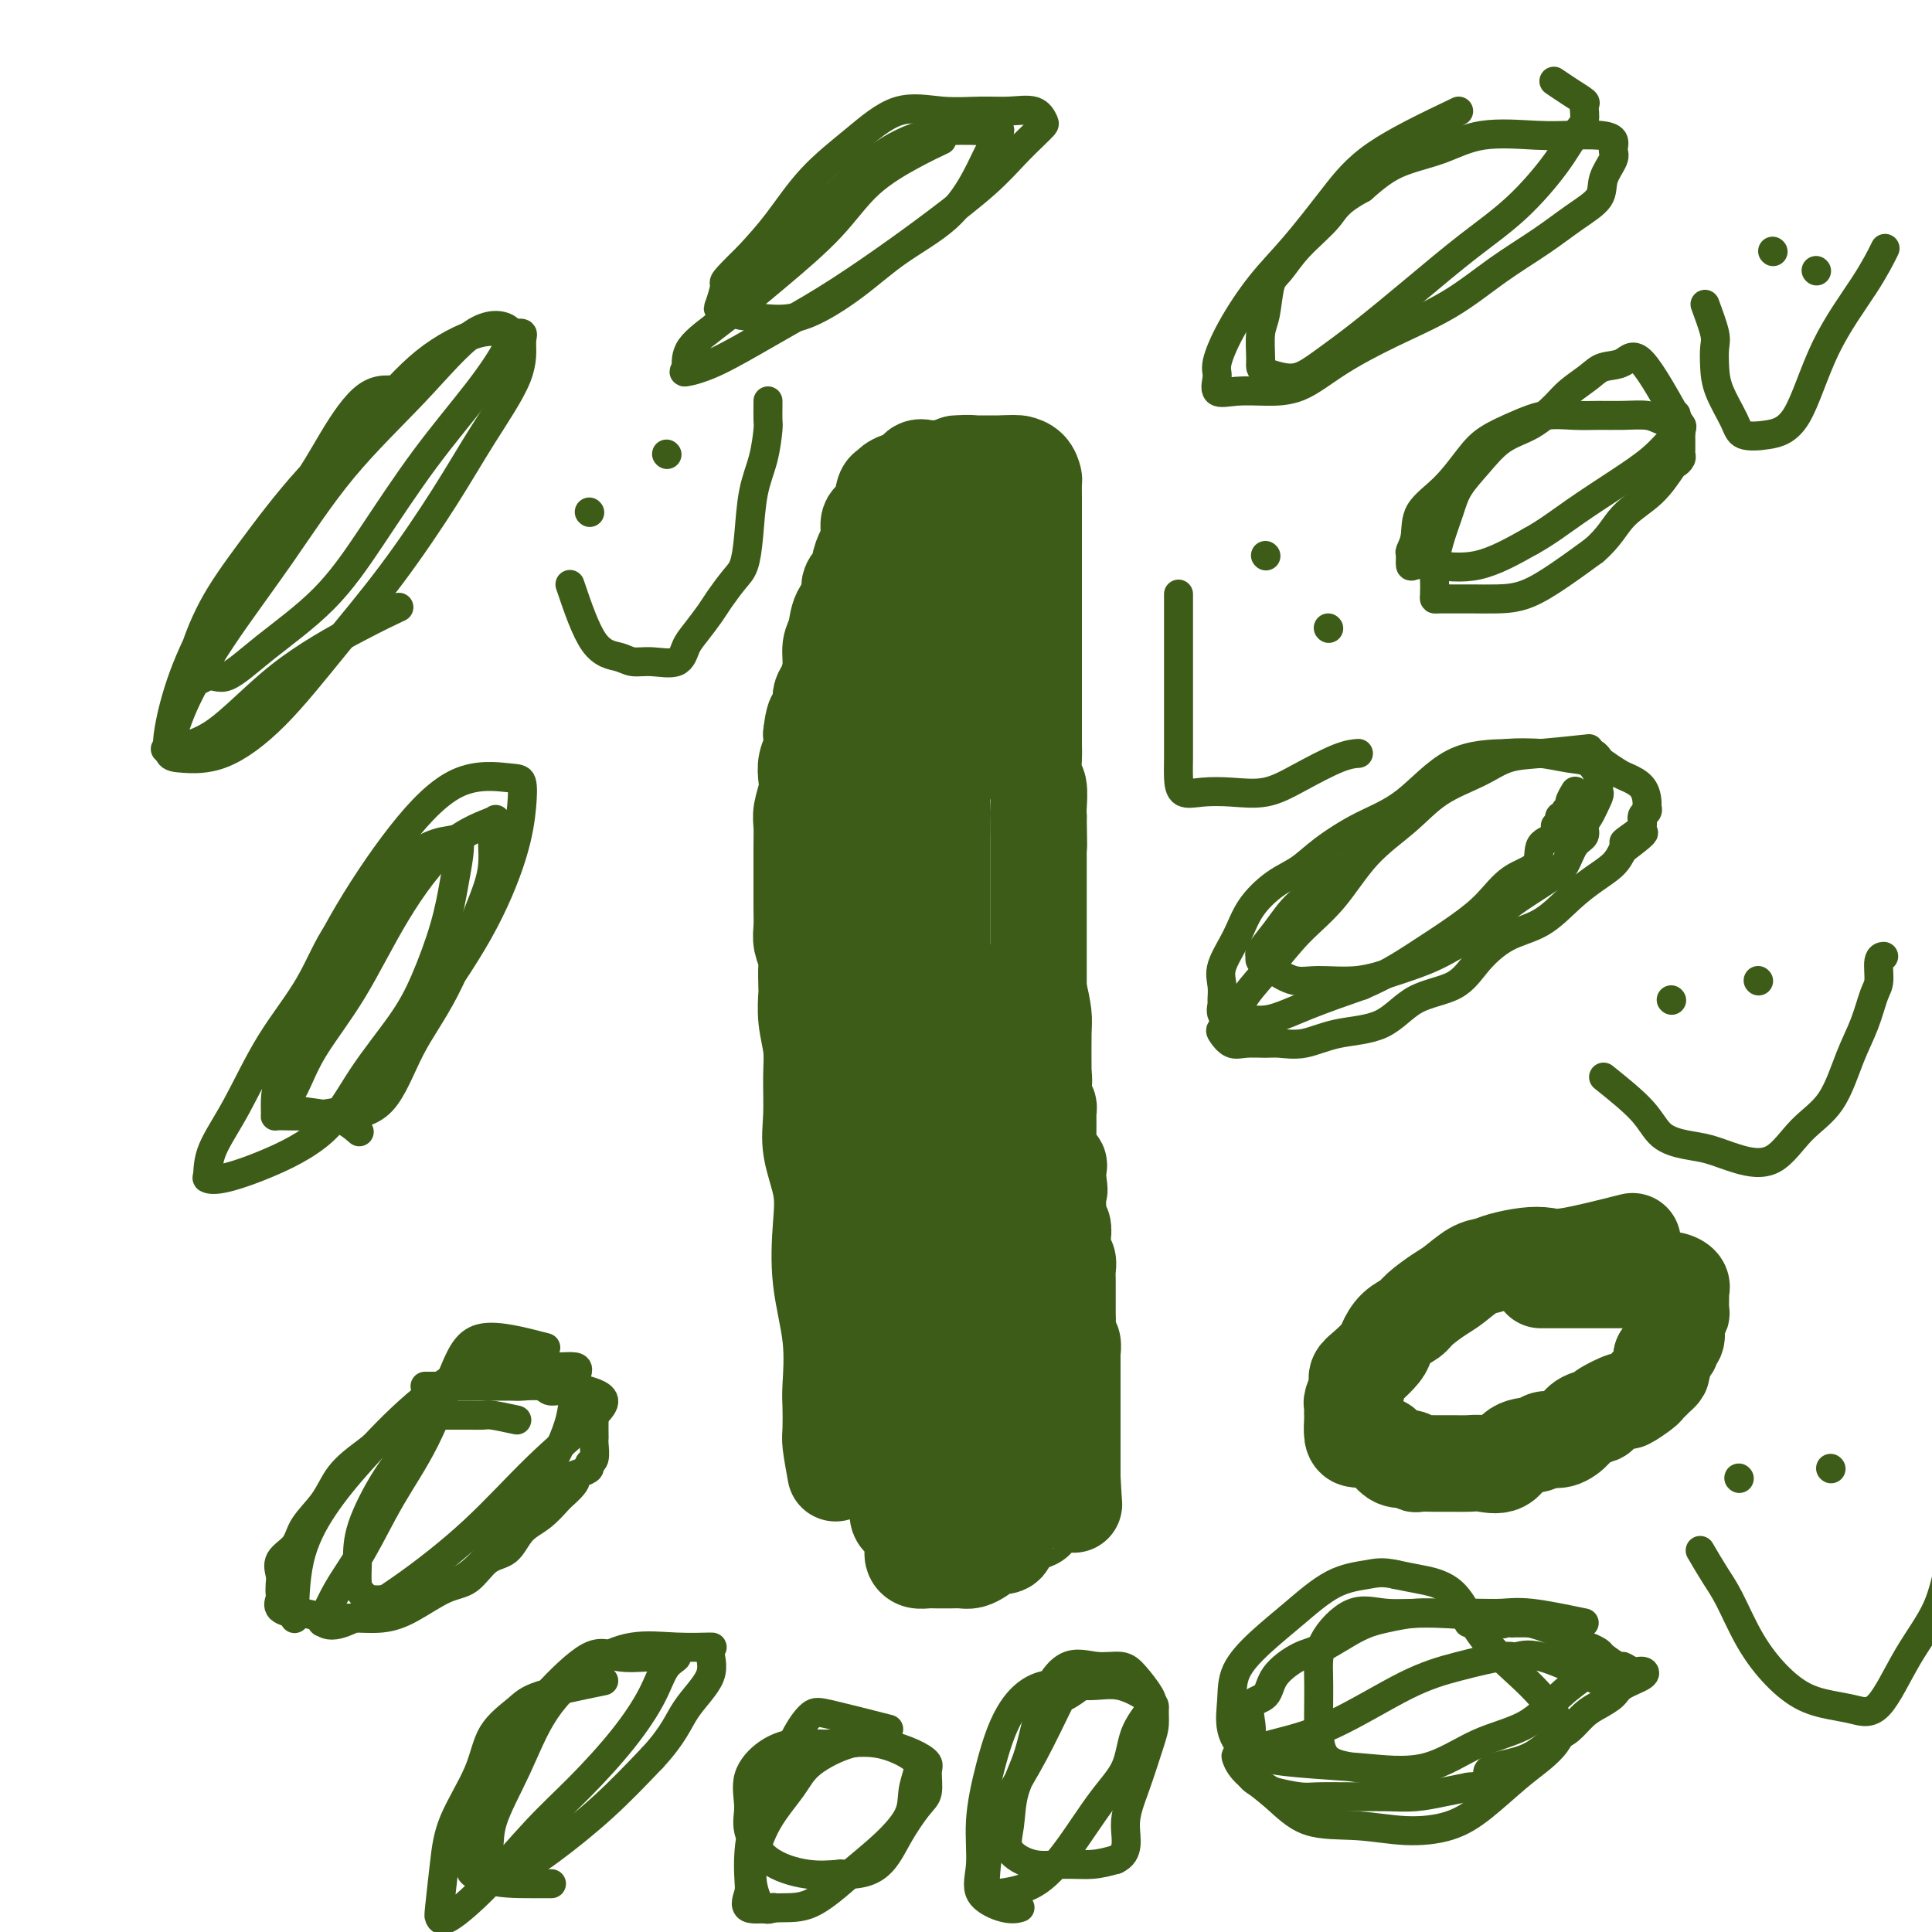 <svg viewBox='0 0 400 400' version='1.1' xmlns='http://www.w3.org/2000/svg' xmlns:xlink='http://www.w3.org/1999/xlink'><g fill='none' stroke='#3D5C18' stroke-width='20' stroke-linecap='round' stroke-linejoin='round'><path d='M173,305c-0.422,-2.332 -0.843,-4.663 -1,-6c-0.157,-1.337 -0.049,-1.679 0,-3c0.049,-1.321 0.041,-3.621 0,-5c-0.041,-1.379 -0.114,-1.835 0,-4c0.114,-2.165 0.415,-6.037 0,-10c-0.415,-3.963 -1.547,-8.016 -2,-12c-0.453,-3.984 -0.227,-7.898 0,-11c0.227,-3.102 0.454,-5.391 0,-8c-0.454,-2.609 -1.590,-5.536 -2,-8c-0.410,-2.464 -0.096,-4.464 0,-7c0.096,-2.536 -0.027,-5.608 0,-8c0.027,-2.392 0.203,-4.105 0,-6c-0.203,-1.895 -0.785,-3.973 -1,-6c-0.215,-2.027 -0.061,-4.002 0,-5c0.061,-0.998 0.030,-1.017 0,-2c-0.030,-0.983 -0.061,-2.928 0,-4c0.061,-1.072 0.212,-1.272 0,-2c-0.212,-0.728 -0.789,-1.986 -1,-3c-0.211,-1.014 -0.057,-1.786 0,-3c0.057,-1.214 0.015,-2.870 0,-4c-0.015,-1.130 -0.005,-1.732 0,-3c0.005,-1.268 0.005,-3.200 0,-5c-0.005,-1.800 -0.015,-3.468 0,-5c0.015,-1.532 0.056,-2.927 0,-4c-0.056,-1.073 -0.207,-1.823 0,-3c0.207,-1.177 0.774,-2.779 1,-4c0.226,-1.221 0.112,-2.059 0,-3c-0.112,-0.941 -0.223,-1.984 0,-3c0.223,-1.016 0.778,-2.005 1,-3c0.222,-0.995 0.111,-1.998 0,-3'/><path d='M168,152c0.763,-6.799 1.671,-2.295 2,-1c0.329,1.295 0.078,-0.617 0,-2c-0.078,-1.383 0.017,-2.236 0,-3c-0.017,-0.764 -0.145,-1.438 0,-2c0.145,-0.562 0.562,-1.011 1,-2c0.438,-0.989 0.896,-2.519 1,-4c0.104,-1.481 -0.146,-2.914 0,-4c0.146,-1.086 0.688,-1.824 1,-3c0.312,-1.176 0.395,-2.789 1,-4c0.605,-1.211 1.734,-2.018 2,-3c0.266,-0.982 -0.331,-2.138 0,-3c0.331,-0.862 1.589,-1.428 2,-2c0.411,-0.572 -0.027,-1.148 0,-2c0.027,-0.852 0.518,-1.980 1,-3c0.482,-1.020 0.956,-1.933 1,-3c0.044,-1.067 -0.341,-2.289 0,-3c0.341,-0.711 1.408,-0.913 2,-2c0.592,-1.087 0.708,-3.060 1,-4c0.292,-0.940 0.760,-0.848 1,-1c0.240,-0.152 0.253,-0.548 1,-1c0.747,-0.452 2.229,-0.958 3,-1c0.771,-0.042 0.829,0.382 1,0c0.171,-0.382 0.453,-1.570 1,-2c0.547,-0.430 1.359,-0.101 2,0c0.641,0.101 1.113,-0.025 2,0c0.887,0.025 2.190,0.203 3,0c0.810,-0.203 1.126,-0.786 2,-1c0.874,-0.214 2.306,-0.057 3,0c0.694,0.057 0.648,0.015 1,0c0.352,-0.015 1.100,-0.004 2,0c0.900,0.004 1.950,0.002 3,0'/><path d='M208,96c2.959,-0.157 1.357,-0.049 1,0c-0.357,0.049 0.531,0.039 1,0c0.469,-0.039 0.518,-0.107 1,0c0.482,0.107 1.397,0.389 2,1c0.603,0.611 0.894,1.550 1,2c0.106,0.450 0.029,0.412 0,1c-0.029,0.588 -0.008,1.801 0,3c0.008,1.199 0.002,2.384 0,4c-0.002,1.616 -0.001,3.664 0,5c0.001,1.336 0.000,1.958 0,3c-0.000,1.042 -0.000,2.502 0,4c0.000,1.498 0.000,3.035 0,4c-0.000,0.965 -0.000,1.357 0,2c0.000,0.643 0.000,1.536 0,2c-0.000,0.464 -0.000,0.498 0,1c0.000,0.502 0.000,1.473 0,2c-0.000,0.527 -0.000,0.610 0,1c0.000,0.390 0.000,1.087 0,2c-0.000,0.913 -0.000,2.043 0,3c0.000,0.957 0.000,1.740 0,3c-0.000,1.260 -0.000,2.998 0,4c0.000,1.002 0.000,1.267 0,2c-0.000,0.733 -0.001,1.934 0,3c0.001,1.066 0.004,1.999 0,3c-0.004,1.001 -0.015,2.071 0,3c0.015,0.929 0.057,1.716 0,3c-0.057,1.284 -0.211,3.066 0,4c0.211,0.934 0.788,1.021 1,2c0.212,0.979 0.061,2.851 0,4c-0.061,1.149 -0.030,1.574 0,2'/><path d='M215,169c0.155,11.137 0.041,3.979 0,2c-0.041,-1.979 -0.011,1.221 0,3c0.011,1.779 0.003,2.137 0,3c-0.003,0.863 -0.001,2.232 0,4c0.001,1.768 0.000,3.937 0,5c-0.000,1.063 -0.000,1.021 0,2c0.000,0.979 0.000,2.980 0,4c-0.000,1.020 -0.000,1.058 0,2c0.000,0.942 -0.000,2.788 0,4c0.000,1.212 0.000,1.790 0,3c-0.000,1.210 -0.000,3.051 0,4c0.000,0.949 0.000,1.005 0,2c-0.000,0.995 -0.001,2.929 0,4c0.001,1.071 0.004,1.281 0,2c-0.004,0.719 -0.015,1.949 0,3c0.015,1.051 0.056,1.924 0,3c-0.056,1.076 -0.207,2.354 0,3c0.207,0.646 0.774,0.660 1,1c0.226,0.340 0.113,1.007 0,2c-0.113,0.993 -0.226,2.314 0,3c0.226,0.686 0.793,0.737 1,1c0.207,0.263 0.056,0.737 0,1c-0.056,0.263 -0.017,0.316 0,1c0.017,0.684 0.012,2.001 0,3c-0.012,0.999 -0.031,1.682 0,2c0.031,0.318 0.113,0.273 0,1c-0.113,0.727 -0.422,2.226 0,3c0.422,0.774 1.575,0.824 2,1c0.425,0.176 0.121,0.479 0,1c-0.121,0.521 -0.061,1.261 0,2'/><path d='M219,244c0.618,3.745 0.165,2.107 0,2c-0.165,-0.107 -0.040,1.318 0,2c0.040,0.682 -0.003,0.621 0,1c0.003,0.379 0.054,1.199 0,2c-0.054,0.801 -0.212,1.584 0,2c0.212,0.416 0.793,0.464 1,1c0.207,0.536 0.042,1.561 0,2c-0.042,0.439 0.041,0.291 0,1c-0.041,0.709 -0.207,2.273 0,3c0.207,0.727 0.788,0.615 1,1c0.212,0.385 0.057,1.267 0,2c-0.057,0.733 -0.015,1.317 0,2c0.015,0.683 0.004,1.466 0,2c-0.004,0.534 -0.002,0.819 0,1c0.002,0.181 0.004,0.257 0,1c-0.004,0.743 -0.015,2.154 0,3c0.015,0.846 0.057,1.129 0,2c-0.057,0.871 -0.211,2.330 0,3c0.211,0.670 0.789,0.550 1,1c0.211,0.450 0.057,1.470 0,2c-0.057,0.530 -0.015,0.569 0,1c0.015,0.431 0.004,1.254 0,2c-0.004,0.746 -0.001,1.415 0,2c0.001,0.585 0.000,1.085 0,2c-0.000,0.915 -0.000,2.246 0,3c0.000,0.754 0.000,0.932 0,2c-0.000,1.068 -0.000,3.027 0,4c0.000,0.973 0.000,0.962 0,2c-0.000,1.038 -0.000,3.126 0,4c0.000,0.874 0.000,0.536 0,1c-0.000,0.464 -0.000,1.732 0,3'/><path d='M222,306c0.532,9.940 0.361,3.790 0,2c-0.361,-1.790 -0.913,0.781 -1,2c-0.087,1.219 0.291,1.086 0,1c-0.291,-0.086 -1.250,-0.126 -2,0c-0.750,0.126 -1.290,0.417 -2,1c-0.710,0.583 -1.589,1.456 -2,2c-0.411,0.544 -0.355,0.758 -1,1c-0.645,0.242 -1.990,0.513 -3,1c-1.010,0.487 -1.684,1.191 -2,2c-0.316,0.809 -0.273,1.723 -1,2c-0.727,0.277 -2.225,-0.083 -3,0c-0.775,0.083 -0.827,0.611 -1,1c-0.173,0.389 -0.465,0.640 -1,1c-0.535,0.360 -1.312,0.829 -2,1c-0.688,0.171 -1.286,0.046 -2,0c-0.714,-0.046 -1.543,-0.012 -2,0c-0.457,0.012 -0.543,0.000 -1,0c-0.457,-0.000 -1.285,0.010 -2,0c-0.715,-0.010 -1.318,-0.041 -2,0c-0.682,0.041 -1.444,0.153 -2,0c-0.556,-0.153 -0.905,-0.572 -1,-1c-0.095,-0.428 0.063,-0.864 0,-2c-0.063,-1.136 -0.346,-2.970 -1,-4c-0.654,-1.030 -1.677,-1.254 -2,-2c-0.323,-0.746 0.054,-2.013 0,-3c-0.054,-0.987 -0.539,-1.693 -1,-3c-0.461,-1.307 -0.897,-3.216 -1,-4c-0.103,-0.784 0.126,-0.442 0,-1c-0.126,-0.558 -0.607,-2.017 -1,-3c-0.393,-0.983 -0.696,-1.492 -1,-2'/><path d='M182,298c-1.556,-4.111 -0.444,-1.889 0,-1c0.444,0.889 0.222,0.444 0,0'/><path d='M202,298c-2.959,-2.956 -5.917,-5.913 -7,-8c-1.083,-2.087 -0.290,-3.306 0,-5c0.290,-1.694 0.078,-3.865 0,-7c-0.078,-3.135 -0.021,-7.235 0,-11c0.021,-3.765 0.006,-7.195 0,-11c-0.006,-3.805 -0.002,-7.986 0,-12c0.002,-4.014 0.000,-7.863 0,-13c-0.000,-5.137 -0.000,-11.563 0,-17c0.000,-5.437 0.000,-9.885 0,-15c-0.000,-5.115 -0.001,-10.897 0,-16c0.001,-5.103 0.003,-9.527 0,-13c-0.003,-3.473 -0.013,-5.994 0,-9c0.013,-3.006 0.047,-6.495 0,-9c-0.047,-2.505 -0.177,-4.025 0,-6c0.177,-1.975 0.660,-4.404 1,-7c0.340,-2.596 0.535,-5.358 1,-8c0.465,-2.642 1.199,-5.164 2,-8c0.801,-2.836 1.670,-5.987 2,-8c0.330,-2.013 0.122,-2.887 0,-3c-0.122,-0.113 -0.158,0.536 0,2c0.158,1.464 0.509,3.743 0,6c-0.509,2.257 -1.879,4.492 -3,8c-1.121,3.508 -1.994,8.291 -3,14c-1.006,5.709 -2.145,12.346 -3,19c-0.855,6.654 -1.428,13.327 -2,20'/><path d='M190,181c-1.912,14.134 -1.192,14.967 -1,19c0.192,4.033 -0.145,11.264 -1,17c-0.855,5.736 -2.229,9.978 -3,14c-0.771,4.022 -0.940,7.824 -1,11c-0.060,3.176 -0.012,5.727 0,8c0.012,2.273 -0.013,4.268 0,7c0.013,2.732 0.065,6.200 0,9c-0.065,2.800 -0.248,4.933 0,7c0.248,2.067 0.928,4.070 2,6c1.072,1.930 2.536,3.788 3,5c0.464,1.212 -0.072,1.777 0,2c0.072,0.223 0.750,0.105 1,0c0.250,-0.105 0.071,-0.198 0,-1c-0.071,-0.802 -0.033,-2.312 0,-4c0.033,-1.688 0.061,-3.553 0,-8c-0.061,-4.447 -0.212,-11.475 -1,-18c-0.788,-6.525 -2.212,-12.546 -3,-19c-0.788,-6.454 -0.941,-13.342 -1,-20c-0.059,-6.658 -0.023,-13.088 0,-19c0.023,-5.912 0.034,-11.307 0,-17c-0.034,-5.693 -0.114,-11.686 0,-16c0.114,-4.314 0.423,-6.950 1,-9c0.577,-2.050 1.423,-3.515 2,-5c0.577,-1.485 0.887,-2.989 1,-4c0.113,-1.011 0.030,-1.528 0,-3c-0.030,-1.472 -0.008,-3.900 0,-6c0.008,-2.100 0.002,-3.873 0,-6c-0.002,-2.127 -0.001,-4.608 0,-6c0.001,-1.392 0.000,-1.696 0,-2'/><path d='M189,123c0.619,-14.946 0.166,-5.810 0,-2c-0.166,3.810 -0.044,2.294 0,2c0.044,-0.294 0.011,0.636 0,1c-0.011,0.364 -0.000,0.164 0,1c0.000,0.836 -0.010,2.708 0,5c0.010,2.292 0.042,5.004 0,8c-0.042,2.996 -0.158,6.277 0,10c0.158,3.723 0.588,7.887 0,12c-0.588,4.113 -2.196,8.175 -3,13c-0.804,4.825 -0.804,10.411 -1,15c-0.196,4.589 -0.588,8.179 -1,12c-0.412,3.821 -0.842,7.873 -1,11c-0.158,3.127 -0.042,5.330 0,7c0.042,1.670 0.011,2.806 0,4c-0.011,1.194 -0.003,2.447 0,4c0.003,1.553 0.001,3.405 0,5c-0.001,1.595 -0.000,2.933 0,4c0.000,1.067 0.000,1.862 0,3c-0.000,1.138 -0.000,2.619 0,4c0.000,1.381 0.000,2.661 0,4c-0.000,1.339 -0.000,2.735 0,4c0.000,1.265 0.000,2.397 0,4c-0.000,1.603 -0.000,3.677 0,5c0.000,1.323 0.000,1.895 0,3c-0.000,1.105 -0.000,2.744 0,4c0.000,1.256 0.000,2.128 0,3'/><path d='M183,269c-0.928,23.275 -0.249,8.464 0,4c0.249,-4.464 0.067,1.420 0,4c-0.067,2.580 -0.018,1.857 0,2c0.018,0.143 0.005,1.151 0,2c-0.005,0.849 -0.001,1.537 0,2c0.001,0.463 0.000,0.700 0,1c-0.000,0.300 -0.000,0.661 0,1c0.000,0.339 0.000,0.654 0,1c-0.000,0.346 -0.001,0.723 0,1c0.001,0.277 0.003,0.452 0,1c-0.003,0.548 -0.012,1.467 0,2c0.012,0.533 0.044,0.678 0,1c-0.044,0.322 -0.163,0.819 0,2c0.163,1.181 0.608,3.045 1,4c0.392,0.955 0.731,1.001 1,2c0.269,0.999 0.467,2.950 1,4c0.533,1.050 1.402,1.199 2,2c0.598,0.801 0.926,2.253 1,3c0.074,0.747 -0.107,0.789 0,1c0.107,0.211 0.502,0.592 1,1c0.498,0.408 1.100,0.842 2,1c0.900,0.158 2.097,0.038 3,0c0.903,-0.038 1.510,0.004 2,0c0.490,-0.004 0.863,-0.054 2,-1c1.137,-0.946 3.039,-2.789 4,-4c0.961,-1.211 0.981,-1.788 2,-3c1.019,-1.212 3.036,-3.057 4,-4c0.964,-0.943 0.875,-0.985 1,-2c0.125,-1.015 0.464,-3.004 1,-4c0.536,-0.996 1.268,-0.998 2,-1'/><path d='M213,292c2.348,-3.032 1.218,-1.611 1,-2c-0.218,-0.389 0.478,-2.589 1,-4c0.522,-1.411 0.872,-2.033 1,-3c0.128,-0.967 0.034,-2.279 0,-4c-0.034,-1.721 -0.009,-3.852 0,-7c0.009,-3.148 0.002,-7.313 0,-11c-0.002,-3.687 -0.001,-6.894 0,-10c0.001,-3.106 -0.000,-6.110 0,-9c0.000,-2.890 0.001,-5.668 0,-8c-0.001,-2.332 -0.003,-4.220 0,-6c0.003,-1.780 0.011,-3.454 0,-6c-0.011,-2.546 -0.041,-5.965 0,-8c0.041,-2.035 0.154,-2.687 0,-4c-0.154,-1.313 -0.576,-3.288 -1,-5c-0.424,-1.712 -0.849,-3.163 -1,-4c-0.151,-0.837 -0.026,-1.062 0,-1c0.026,0.062 -0.046,0.411 0,1c0.046,0.589 0.208,1.419 0,2c-0.208,0.581 -0.788,0.915 -1,2c-0.212,1.085 -0.057,2.922 0,5c0.057,2.078 0.015,4.396 0,7c-0.015,2.604 -0.004,5.492 0,9c0.004,3.508 0.001,7.635 0,12c-0.001,4.365 -0.000,8.968 0,13c0.000,4.032 0.000,7.493 0,11c-0.000,3.507 -0.000,7.060 0,10c0.000,2.940 0.000,5.269 0,7c-0.000,1.731 -0.000,2.866 0,4'/><path d='M213,283c-0.141,13.136 0.005,4.974 0,2c-0.005,-2.974 -0.163,-0.762 0,1c0.163,1.762 0.646,3.074 0,4c-0.646,0.926 -2.422,1.467 -3,2c-0.578,0.533 0.041,1.058 0,2c-0.041,0.942 -0.743,2.301 -1,3c-0.257,0.699 -0.069,0.738 0,1c0.069,0.262 0.018,0.746 0,1c-0.018,0.254 -0.005,0.278 0,-2c0.005,-2.278 0.001,-6.859 0,-11c-0.001,-4.141 -0.000,-7.841 0,-13c0.000,-5.159 -0.000,-11.778 0,-17c0.000,-5.222 0.001,-9.049 0,-13c-0.001,-3.951 -0.004,-8.027 0,-12c0.004,-3.973 0.015,-7.844 0,-11c-0.015,-3.156 -0.055,-5.598 0,-7c0.055,-1.402 0.207,-1.766 0,-2c-0.207,-0.234 -0.771,-0.339 -1,0c-0.229,0.339 -0.122,1.120 0,2c0.122,0.880 0.258,1.858 0,3c-0.258,1.142 -0.909,2.449 -1,4c-0.091,1.551 0.379,3.346 0,6c-0.379,2.654 -1.607,6.166 -2,9c-0.393,2.834 0.049,4.989 0,8c-0.049,3.011 -0.591,6.879 -1,10c-0.409,3.121 -0.687,5.494 -1,8c-0.313,2.506 -0.661,5.145 -1,8c-0.339,2.855 -0.670,5.928 -1,9'/><path d='M201,278c-1.238,11.236 -0.331,6.825 0,6c0.331,-0.825 0.088,1.935 0,4c-0.088,2.065 -0.022,3.436 0,5c0.022,1.564 -0.002,3.320 0,5c0.002,1.680 0.029,3.283 0,4c-0.029,0.717 -0.113,0.549 0,1c0.113,0.451 0.423,1.520 0,2c-0.423,0.480 -1.577,0.370 -2,1c-0.423,0.630 -0.113,2.001 0,3c0.113,0.999 0.028,1.626 0,2c-0.028,0.374 0.001,0.495 0,1c-0.001,0.505 -0.031,1.394 0,2c0.031,0.606 0.122,0.928 0,1c-0.122,0.072 -0.456,-0.106 -1,0c-0.544,0.106 -1.298,0.495 -2,0c-0.702,-0.495 -1.353,-1.874 -2,-3c-0.647,-1.126 -1.290,-1.998 -2,-3c-0.710,-1.002 -1.485,-2.134 -2,-3c-0.515,-0.866 -0.769,-1.464 -1,-2c-0.231,-0.536 -0.439,-1.008 -1,-2c-0.561,-0.992 -1.474,-2.504 -2,-4c-0.526,-1.496 -0.663,-2.975 -1,-4c-0.337,-1.025 -0.874,-1.594 -1,-3c-0.126,-1.406 0.158,-3.648 0,-5c-0.158,-1.352 -0.760,-1.815 -1,-3c-0.240,-1.185 -0.120,-3.093 0,-5'/><path d='M183,278c-0.464,-3.945 -0.124,-3.806 0,-5c0.124,-1.194 0.033,-3.721 0,-6c-0.033,-2.279 -0.009,-4.309 0,-7c0.009,-2.691 0.001,-6.043 0,-9c-0.001,-2.957 0.003,-5.521 0,-8c-0.003,-2.479 -0.015,-4.874 0,-7c0.015,-2.126 0.057,-3.983 0,-6c-0.057,-2.017 -0.212,-4.193 0,-6c0.212,-1.807 0.790,-3.244 1,-5c0.210,-1.756 0.052,-3.830 0,-6c-0.052,-2.170 0.001,-4.434 0,-6c-0.001,-1.566 -0.054,-2.433 0,-4c0.054,-1.567 0.217,-3.832 0,-6c-0.217,-2.168 -0.815,-4.237 -1,-6c-0.185,-1.763 0.041,-3.219 0,-5c-0.041,-1.781 -0.351,-3.887 -1,-6c-0.649,-2.113 -1.638,-4.234 -2,-6c-0.362,-1.766 -0.097,-3.177 0,-5c0.097,-1.823 0.026,-4.059 0,-6c-0.026,-1.941 -0.007,-3.588 0,-5c0.007,-1.412 0.002,-2.588 0,-4c-0.002,-1.412 -0.001,-3.061 0,-4c0.001,-0.939 0.001,-1.167 0,-2c-0.001,-0.833 -0.002,-2.271 0,-4c0.002,-1.729 0.007,-3.748 0,-5c-0.007,-1.252 -0.027,-1.738 0,-3c0.027,-1.262 0.101,-3.299 0,-5c-0.101,-1.701 -0.378,-3.064 0,-4c0.378,-0.936 1.409,-1.444 2,-2c0.591,-0.556 0.740,-1.159 1,-2c0.260,-0.841 0.630,-1.921 1,-3'/><path d='M184,120c0.831,-1.326 0.908,-1.141 1,-2c0.092,-0.859 0.199,-2.763 1,-4c0.801,-1.237 2.294,-1.808 3,-3c0.706,-1.192 0.623,-3.005 1,-4c0.377,-0.995 1.214,-1.173 2,-2c0.786,-0.827 1.521,-2.303 2,-3c0.479,-0.697 0.703,-0.614 1,-1c0.297,-0.386 0.668,-1.242 1,-2c0.332,-0.758 0.625,-1.420 1,-2c0.375,-0.580 0.832,-1.079 1,-1c0.168,0.079 0.048,0.737 0,1c-0.048,0.263 -0.024,0.132 0,0'/><path d='M338,257c-5.014,1.262 -10.029,2.524 -13,3c-2.971,0.476 -3.900,0.167 -5,0c-1.100,-0.167 -2.371,-0.192 -4,0c-1.629,0.192 -3.617,0.603 -5,1c-1.383,0.397 -2.160,0.782 -3,1c-0.840,0.218 -1.743,0.271 -3,1c-1.257,0.729 -2.868,2.133 -4,3c-1.132,0.867 -1.785,1.195 -3,2c-1.215,0.805 -2.992,2.087 -4,3c-1.008,0.913 -1.246,1.455 -2,2c-0.754,0.545 -2.024,1.091 -3,2c-0.976,0.909 -1.658,2.182 -2,3c-0.342,0.818 -0.344,1.182 -1,2c-0.656,0.818 -1.966,2.089 -3,3c-1.034,0.911 -1.794,1.462 -2,2c-0.206,0.538 0.141,1.062 0,2c-0.141,0.938 -0.770,2.291 -1,3c-0.230,0.709 -0.062,0.775 0,1c0.062,0.225 0.019,0.610 0,1c-0.019,0.390 -0.013,0.784 0,1c0.013,0.216 0.035,0.254 0,1c-0.035,0.746 -0.125,2.201 0,3c0.125,0.799 0.464,0.943 1,1c0.536,0.057 1.268,0.029 2,0'/><path d='M283,298c1.108,0.353 2.377,0.735 3,1c0.623,0.265 0.601,0.415 1,1c0.399,0.585 1.218,1.607 2,2c0.782,0.393 1.526,0.158 2,0c0.474,-0.158 0.680,-0.238 1,0c0.320,0.238 0.756,0.796 1,1c0.244,0.204 0.295,0.055 1,0c0.705,-0.055 2.063,-0.015 3,0c0.937,0.015 1.451,0.007 2,0c0.549,-0.007 1.132,-0.012 2,0c0.868,0.012 2.022,0.043 3,0c0.978,-0.043 1.780,-0.159 3,0c1.220,0.159 2.857,0.594 4,0c1.143,-0.594 1.791,-2.218 3,-3c1.209,-0.782 2.980,-0.724 4,-1c1.020,-0.276 1.290,-0.886 2,-1c0.710,-0.114 1.861,0.269 3,0c1.139,-0.269 2.268,-1.190 3,-2c0.732,-0.810 1.069,-1.507 2,-2c0.931,-0.493 2.456,-0.780 3,-1c0.544,-0.220 0.106,-0.374 1,-1c0.894,-0.626 3.118,-1.726 4,-2c0.882,-0.274 0.421,0.277 1,0c0.579,-0.277 2.197,-1.384 3,-2c0.803,-0.616 0.789,-0.742 1,-1c0.211,-0.258 0.645,-0.649 1,-1c0.355,-0.351 0.631,-0.661 1,-1c0.369,-0.339 0.830,-0.707 1,-1c0.170,-0.293 0.049,-0.512 0,-1c-0.049,-0.488 -0.024,-1.244 0,-2'/><path d='M344,281c1.088,-1.485 1.807,-1.697 2,-2c0.193,-0.303 -0.141,-0.698 0,-1c0.141,-0.302 0.756,-0.513 1,-1c0.244,-0.487 0.118,-1.251 0,-2c-0.118,-0.749 -0.228,-1.482 0,-2c0.228,-0.518 0.795,-0.821 1,-1c0.205,-0.179 0.050,-0.234 0,-1c-0.050,-0.766 0.006,-2.244 0,-3c-0.006,-0.756 -0.073,-0.791 0,-1c0.073,-0.209 0.286,-0.592 0,-1c-0.286,-0.408 -1.072,-0.841 -2,-1c-0.928,-0.159 -1.997,-0.042 -3,0c-1.003,0.042 -1.941,0.011 -3,0c-1.059,-0.011 -2.238,-0.003 -3,0c-0.762,0.003 -1.106,0.001 -2,0c-0.894,-0.001 -2.336,-0.000 -3,0c-0.664,0.000 -0.549,0.000 -1,0c-0.451,-0.000 -1.467,-0.000 -2,0c-0.533,0.000 -0.584,0.000 -1,0c-0.416,-0.000 -1.197,-0.000 -2,0c-0.803,0.000 -1.627,0.000 -2,0c-0.373,-0.000 -0.296,-0.000 -1,0c-0.704,0.000 -2.190,0.000 -3,0c-0.810,-0.000 -0.946,-0.000 -1,0c-0.054,0.000 -0.027,0.000 0,0'/></g>
<g fill='none' stroke='#3D5C18' stroke-width='6' stroke-linecap='round' stroke-linejoin='round'><path d='M328,336c-4.075,-0.846 -8.149,-1.691 -11,-2c-2.851,-0.309 -4.477,-0.080 -6,0c-1.523,0.080 -2.943,0.011 -5,0c-2.057,-0.011 -4.752,0.035 -7,0c-2.248,-0.035 -4.049,-0.152 -6,0c-1.951,0.152 -4.053,0.574 -6,1c-1.947,0.426 -3.738,0.856 -6,2c-2.262,1.144 -4.996,3.000 -7,4c-2.004,1.000 -3.279,1.142 -5,2c-1.721,0.858 -3.887,2.430 -5,4c-1.113,1.570 -1.174,3.138 -2,4c-0.826,0.862 -2.417,1.018 -3,2c-0.583,0.982 -0.159,2.791 0,4c0.159,1.209 0.053,1.819 0,3c-0.053,1.181 -0.053,2.932 0,4c0.053,1.068 0.160,1.453 0,2c-0.160,0.547 -0.587,1.257 0,2c0.587,0.743 2.188,1.520 3,2c0.812,0.480 0.834,0.664 2,1c1.166,0.336 3.475,0.823 5,1c1.525,0.177 2.266,0.045 4,0c1.734,-0.045 4.462,-0.001 7,0c2.538,0.001 4.886,-0.041 7,0c2.114,0.041 3.992,0.165 6,0c2.008,-0.165 4.145,-0.619 6,-1c1.855,-0.381 3.427,-0.691 5,-1'/><path d='M304,370c7.167,-0.579 4.083,-2.027 4,-3c-0.083,-0.973 2.834,-1.472 5,-2c2.166,-0.528 3.580,-1.086 5,-2c1.420,-0.914 2.846,-2.184 4,-3c1.154,-0.816 2.036,-1.177 3,-2c0.964,-0.823 2.010,-2.108 3,-3c0.990,-0.892 1.923,-1.392 3,-2c1.077,-0.608 2.297,-1.325 3,-2c0.703,-0.675 0.889,-1.310 2,-2c1.111,-0.690 3.148,-1.437 4,-2c0.852,-0.563 0.519,-0.942 0,-1c-0.519,-0.058 -1.223,0.206 -2,0c-0.777,-0.206 -1.627,-0.882 -2,-1c-0.373,-0.118 -0.269,0.323 -1,0c-0.731,-0.323 -2.296,-1.410 -3,-2c-0.704,-0.590 -0.546,-0.682 -1,-1c-0.454,-0.318 -1.520,-0.862 -2,-1c-0.480,-0.138 -0.374,0.131 -1,0c-0.626,-0.131 -1.984,-0.662 -3,-1c-1.016,-0.338 -1.689,-0.483 -2,-1c-0.311,-0.517 -0.258,-1.407 -1,-2c-0.742,-0.593 -2.279,-0.891 -3,-1c-0.721,-0.109 -0.626,-0.029 -1,0c-0.374,0.029 -1.216,0.008 -2,0c-0.784,-0.008 -1.510,-0.002 -2,0c-0.490,0.002 -0.745,0.001 -1,0'/><path d='M313,336c-4.598,-1.702 -2.594,-0.456 -2,0c0.594,0.456 -0.222,0.122 -1,0c-0.778,-0.122 -1.519,-0.033 -2,0c-0.481,0.033 -0.704,0.009 -1,0c-0.296,-0.009 -0.667,-0.002 -1,0c-0.333,0.002 -0.628,0.001 -1,0c-0.372,-0.001 -0.821,-0.000 -1,0c-0.179,0.000 -0.090,0.000 0,0'/><path d='M107,294c-1.946,-0.423 -3.892,-0.845 -5,-1c-1.108,-0.155 -1.377,-0.041 -2,0c-0.623,0.041 -1.600,0.009 -3,0c-1.400,-0.009 -3.224,0.006 -5,0c-1.776,-0.006 -3.504,-0.033 -5,0c-1.496,0.033 -2.758,0.125 -4,1c-1.242,0.875 -2.462,2.533 -4,4c-1.538,1.467 -3.394,2.742 -5,4c-1.606,1.258 -2.964,2.500 -4,4c-1.036,1.500 -1.752,3.259 -3,5c-1.248,1.741 -3.028,3.463 -4,5c-0.972,1.537 -1.136,2.888 -2,4c-0.864,1.112 -2.427,1.985 -3,3c-0.573,1.015 -0.156,2.173 0,3c0.156,0.827 0.052,1.322 0,2c-0.052,0.678 -0.053,1.540 0,2c0.053,0.460 0.159,0.519 0,1c-0.159,0.481 -0.582,1.382 0,2c0.582,0.618 2.170,0.951 3,1c0.830,0.049 0.901,-0.187 2,0c1.099,0.187 3.227,0.796 5,1c1.773,0.204 3.191,0.002 5,0c1.809,-0.002 4.009,0.196 6,0c1.991,-0.196 3.772,-0.785 6,-2c2.228,-1.215 4.903,-3.056 7,-4c2.097,-0.944 3.618,-0.989 5,-2c1.382,-1.011 2.627,-2.986 4,-4c1.373,-1.014 2.873,-1.066 4,-2c1.127,-0.934 1.880,-2.752 3,-4c1.120,-1.248 2.606,-1.928 4,-3c1.394,-1.072 2.697,-2.536 4,-4'/><path d='M116,310c5.161,-4.416 2.564,-3.955 2,-4c-0.564,-0.045 0.907,-0.597 2,-1c1.093,-0.403 1.810,-0.658 2,-1c0.190,-0.342 -0.145,-0.772 0,-1c0.145,-0.228 0.771,-0.253 1,-1c0.229,-0.747 0.062,-2.217 0,-3c-0.062,-0.783 -0.018,-0.878 0,-1c0.018,-0.122 0.009,-0.269 0,-1c-0.009,-0.731 -0.017,-2.046 0,-3c0.017,-0.954 0.061,-1.547 0,-2c-0.061,-0.453 -0.227,-0.766 -1,-1c-0.773,-0.234 -2.155,-0.388 -3,-1c-0.845,-0.612 -1.154,-1.681 -2,-2c-0.846,-0.319 -2.230,0.111 -3,0c-0.770,-0.111 -0.927,-0.762 -2,-1c-1.073,-0.238 -3.061,-0.064 -4,0c-0.939,0.064 -0.828,0.017 -2,0c-1.172,-0.017 -3.627,-0.005 -5,0c-1.373,0.005 -1.664,0.001 -3,0c-1.336,-0.001 -3.717,-0.000 -5,0c-1.283,0.000 -1.468,0.000 -2,0c-0.532,-0.000 -1.413,-0.000 -2,0c-0.587,0.000 -0.882,0.000 -1,0c-0.118,-0.000 -0.059,-0.000 0,0'/><path d='M329,155c-3.562,0.378 -7.124,0.756 -10,1c-2.876,0.244 -5.064,0.353 -7,1c-1.936,0.647 -3.618,1.830 -6,3c-2.382,1.170 -5.465,2.327 -8,4c-2.535,1.673 -4.522,3.864 -7,6c-2.478,2.136 -5.447,4.219 -8,7c-2.553,2.781 -4.690,6.261 -7,9c-2.310,2.739 -4.794,4.737 -7,7c-2.206,2.263 -4.134,4.790 -6,7c-1.866,2.210 -3.672,4.102 -5,6c-1.328,1.898 -2.180,3.801 -3,5c-0.820,1.199 -1.608,1.695 -2,2c-0.392,0.305 -0.388,0.421 0,1c0.388,0.579 1.162,1.621 2,2c0.838,0.379 1.742,0.095 3,0c1.258,-0.095 2.870,-0.000 4,0c1.130,0.000 1.779,-0.094 3,0c1.221,0.094 3.015,0.375 5,0c1.985,-0.375 4.160,-1.407 7,-2c2.840,-0.593 6.343,-0.746 9,-2c2.657,-1.254 4.467,-3.607 7,-5c2.533,-1.393 5.790,-1.825 8,-3c2.210,-1.175 3.374,-3.094 5,-5c1.626,-1.906 3.713,-3.798 6,-5c2.287,-1.202 4.773,-1.714 7,-3c2.227,-1.286 4.195,-3.345 6,-5c1.805,-1.655 3.448,-2.907 5,-4c1.552,-1.093 3.015,-2.027 4,-3c0.985,-0.973 1.493,-1.987 2,-3'/><path d='M336,176c7.935,-5.986 2.771,-2.952 1,-2c-1.771,0.952 -0.149,-0.179 1,-1c1.149,-0.821 1.825,-1.331 2,-2c0.175,-0.669 -0.150,-1.495 0,-2c0.150,-0.505 0.776,-0.689 1,-1c0.224,-0.311 0.045,-0.751 0,-1c-0.045,-0.249 0.044,-0.308 0,-1c-0.044,-0.692 -0.221,-2.016 -1,-3c-0.779,-0.984 -2.159,-1.626 -3,-2c-0.841,-0.374 -1.143,-0.478 -2,-1c-0.857,-0.522 -2.270,-1.460 -3,-2c-0.730,-0.540 -0.777,-0.681 -1,-1c-0.223,-0.319 -0.623,-0.818 -1,-1c-0.377,-0.182 -0.730,-0.049 -1,0c-0.270,0.049 -0.455,0.013 -1,0c-0.545,-0.013 -1.449,-0.003 -2,0c-0.551,0.003 -0.750,-0.000 -1,0c-0.250,0.000 -0.550,0.004 -1,0c-0.450,-0.004 -1.049,-0.017 -2,0c-0.951,0.017 -2.255,0.065 -4,0c-1.745,-0.065 -3.932,-0.244 -6,0c-2.068,0.244 -4.018,0.912 -6,2c-1.982,1.088 -3.995,2.597 -6,4c-2.005,1.403 -4.003,2.702 -6,4'/><path d='M294,166c-3.739,2.282 -4.086,2.989 -5,4c-0.914,1.011 -2.394,2.328 -4,4c-1.606,1.672 -3.339,3.699 -5,5c-1.661,1.301 -3.252,1.876 -5,3c-1.748,1.124 -3.655,2.798 -5,4c-1.345,1.202 -2.128,1.933 -3,3c-0.872,1.067 -1.834,2.471 -3,4c-1.166,1.529 -2.536,3.182 -3,4c-0.464,0.818 -0.022,0.801 0,1c0.022,0.199 -0.378,0.613 0,1c0.378,0.387 1.533,0.746 2,1c0.467,0.254 0.247,0.402 1,1c0.753,0.598 2.481,1.645 4,2c1.519,0.355 2.829,0.019 5,0c2.171,-0.019 5.202,0.278 8,0c2.798,-0.278 5.362,-1.130 8,-2c2.638,-0.870 5.350,-1.759 8,-3c2.650,-1.241 5.238,-2.833 7,-4c1.762,-1.167 2.699,-1.910 4,-3c1.301,-1.090 2.967,-2.526 5,-4c2.033,-1.474 4.433,-2.986 6,-4c1.567,-1.014 2.300,-1.532 3,-2c0.700,-0.468 1.367,-0.888 2,-2c0.633,-1.112 1.230,-2.917 2,-4c0.770,-1.083 1.711,-1.445 2,-2c0.289,-0.555 -0.076,-1.303 0,-2c0.076,-0.697 0.593,-1.342 1,-2c0.407,-0.658 0.703,-1.329 1,-2'/><path d='M330,167c1.463,-2.800 1.119,-2.799 1,-3c-0.119,-0.201 -0.014,-0.603 0,-1c0.014,-0.397 -0.063,-0.790 0,-1c0.063,-0.210 0.266,-0.239 0,-1c-0.266,-0.761 -1.001,-2.256 -2,-3c-0.999,-0.744 -2.263,-0.737 -4,-1c-1.737,-0.263 -3.949,-0.795 -6,-1c-2.051,-0.205 -3.941,-0.082 -7,0c-3.059,0.082 -7.286,0.122 -11,2c-3.714,1.878 -6.915,5.593 -10,8c-3.085,2.407 -6.055,3.507 -9,5c-2.945,1.493 -5.865,3.380 -8,5c-2.135,1.620 -3.483,2.971 -5,4c-1.517,1.029 -3.201,1.734 -5,3c-1.799,1.266 -3.712,3.092 -5,5c-1.288,1.908 -1.953,3.897 -3,6c-1.047,2.103 -2.478,4.321 -3,6c-0.522,1.679 -0.134,2.818 0,4c0.134,1.182 0.016,2.407 0,3c-0.016,0.593 0.072,0.553 0,1c-0.072,0.447 -0.303,1.379 0,2c0.303,0.621 1.139,0.929 2,1c0.861,0.071 1.746,-0.094 3,0c1.254,0.094 2.876,0.448 5,0c2.124,-0.448 4.750,-1.700 8,-3c3.250,-1.300 7.125,-2.650 11,-4'/><path d='M282,204c4.966,-2.140 7.881,-3.989 11,-6c3.119,-2.011 6.440,-4.185 9,-6c2.560,-1.815 4.358,-3.273 6,-5c1.642,-1.727 3.129,-3.724 5,-5c1.871,-1.276 4.127,-1.830 5,-3c0.873,-1.170 0.364,-2.957 1,-4c0.636,-1.043 2.418,-1.341 3,-2c0.582,-0.659 -0.036,-1.678 0,-2c0.036,-0.322 0.727,0.055 1,0c0.273,-0.055 0.130,-0.540 0,-1c-0.130,-0.460 -0.246,-0.896 0,-1c0.246,-0.104 0.854,0.122 1,0c0.146,-0.122 -0.171,-0.594 0,-1c0.171,-0.406 0.829,-0.748 1,-1c0.171,-0.252 -0.146,-0.414 0,-1c0.146,-0.586 0.756,-1.596 1,-2c0.244,-0.404 0.122,-0.202 0,0'/><path d='M348,88c-3.033,-5.475 -6.065,-10.950 -8,-13c-1.935,-2.050 -2.771,-0.675 -4,0c-1.229,0.675 -2.851,0.649 -4,1c-1.149,0.351 -1.825,1.078 -3,2c-1.175,0.922 -2.848,2.037 -4,3c-1.152,0.963 -1.783,1.772 -3,3c-1.217,1.228 -3.022,2.875 -5,4c-1.978,1.125 -4.130,1.727 -6,3c-1.870,1.273 -3.457,3.215 -5,5c-1.543,1.785 -3.040,3.411 -4,5c-0.960,1.589 -1.381,3.140 -2,5c-0.619,1.860 -1.434,4.029 -2,6c-0.566,1.971 -0.882,3.743 -1,5c-0.118,1.257 -0.037,1.997 0,3c0.037,1.003 0.032,2.269 0,3c-0.032,0.731 -0.089,0.928 0,1c0.089,0.072 0.324,0.018 1,0c0.676,-0.018 1.792,-0.002 3,0c1.208,0.002 2.509,-0.011 4,0c1.491,0.011 3.173,0.044 5,0c1.827,-0.044 3.800,-0.166 6,-1c2.200,-0.834 4.629,-2.381 7,-4c2.371,-1.619 4.686,-3.309 7,-5'/><path d='M330,114c3.223,-2.752 4.279,-5.133 6,-7c1.721,-1.867 4.107,-3.222 6,-5c1.893,-1.778 3.292,-3.981 4,-5c0.708,-1.019 0.726,-0.854 1,-1c0.274,-0.146 0.805,-0.602 1,-1c0.195,-0.398 0.052,-0.736 0,-1c-0.052,-0.264 -0.015,-0.452 0,-1c0.015,-0.548 0.009,-1.456 0,-2c-0.009,-0.544 -0.020,-0.724 0,-1c0.020,-0.276 0.071,-0.648 0,-1c-0.071,-0.352 -0.265,-0.683 -1,-1c-0.735,-0.317 -2.011,-0.621 -3,-1c-0.989,-0.379 -1.691,-0.835 -3,-1c-1.309,-0.165 -3.226,-0.039 -5,0c-1.774,0.039 -3.405,-0.009 -5,0c-1.595,0.009 -3.153,0.075 -5,0c-1.847,-0.075 -3.983,-0.292 -6,0c-2.017,0.292 -3.914,1.094 -6,2c-2.086,0.906 -4.362,1.915 -6,3c-1.638,1.085 -2.639,2.245 -4,4c-1.361,1.755 -3.083,4.104 -5,6c-1.917,1.896 -4.031,3.339 -5,5c-0.969,1.661 -0.794,3.542 -1,5c-0.206,1.458 -0.793,2.495 -1,3c-0.207,0.505 -0.034,0.479 0,1c0.034,0.521 -0.071,1.590 0,2c0.071,0.410 0.318,0.161 1,0c0.682,-0.161 1.799,-0.236 4,0c2.201,0.236 5.486,0.782 9,0c3.514,-0.782 7.257,-2.891 11,-5'/><path d='M317,112c3.293,-1.834 6.024,-3.920 9,-6c2.976,-2.080 6.196,-4.155 9,-6c2.804,-1.845 5.192,-3.459 7,-5c1.808,-1.541 3.034,-3.009 4,-4c0.966,-0.991 1.670,-1.506 2,-2c0.330,-0.494 0.284,-0.967 0,-1c-0.284,-0.033 -0.807,0.376 -1,0c-0.193,-0.376 -0.055,-1.536 0,-2c0.055,-0.464 0.028,-0.232 0,0'/><path d='M302,23c-6.363,3.039 -12.726,6.078 -17,9c-4.274,2.922 -6.459,5.728 -9,9c-2.541,3.272 -5.436,7.011 -8,10c-2.564,2.989 -4.795,5.229 -7,8c-2.205,2.771 -4.384,6.073 -6,9c-1.616,2.927 -2.668,5.478 -3,7c-0.332,1.522 0.057,2.016 0,3c-0.057,0.984 -0.561,2.460 0,3c0.561,0.540 2.189,0.144 4,0c1.811,-0.144 3.807,-0.038 6,0c2.193,0.038 4.582,0.006 7,-1c2.418,-1.006 4.865,-2.988 8,-5c3.135,-2.012 6.959,-4.053 11,-6c4.041,-1.947 8.299,-3.798 12,-6c3.701,-2.202 6.846,-4.755 10,-7c3.154,-2.245 6.317,-4.180 9,-6c2.683,-1.820 4.886,-3.523 7,-5c2.114,-1.477 4.137,-2.728 5,-4c0.863,-1.272 0.564,-2.565 1,-4c0.436,-1.435 1.605,-3.012 2,-4c0.395,-0.988 0.015,-1.389 0,-2c-0.015,-0.611 0.333,-1.434 0,-2c-0.333,-0.566 -1.348,-0.874 -3,-1c-1.652,-0.126 -3.942,-0.068 -6,0c-2.058,0.068 -3.886,0.148 -7,0c-3.114,-0.148 -7.515,-0.524 -11,0c-3.485,0.524 -6.054,1.949 -9,3c-2.946,1.051 -6.270,1.729 -9,3c-2.730,1.271 -4.865,3.136 -7,5'/><path d='M282,39c-5.146,2.771 -5.511,4.198 -7,6c-1.489,1.802 -4.101,3.978 -6,6c-1.899,2.022 -3.083,3.890 -4,5c-0.917,1.110 -1.567,1.463 -2,3c-0.433,1.537 -0.650,4.257 -1,6c-0.350,1.743 -0.832,2.509 -1,4c-0.168,1.491 -0.023,3.708 0,5c0.023,1.292 -0.075,1.660 0,2c0.075,0.340 0.325,0.654 1,1c0.675,0.346 1.775,0.725 3,1c1.225,0.275 2.575,0.446 4,0c1.425,-0.446 2.927,-1.507 5,-3c2.073,-1.493 4.718,-3.416 8,-6c3.282,-2.584 7.200,-5.830 11,-9c3.800,-3.170 7.481,-6.266 11,-9c3.519,-2.734 6.876,-5.107 10,-8c3.124,-2.893 6.016,-6.304 8,-9c1.984,-2.696 3.059,-4.675 4,-6c0.941,-1.325 1.747,-1.994 2,-3c0.253,-1.006 -0.048,-2.347 0,-3c0.048,-0.653 0.446,-0.618 0,-1c-0.446,-0.382 -1.735,-1.180 -3,-2c-1.265,-0.820 -2.504,-1.663 -3,-2c-0.496,-0.337 -0.248,-0.169 0,0'/><path d='M195,29c-1.690,0.797 -3.380,1.594 -6,3c-2.620,1.406 -6.170,3.421 -9,6c-2.830,2.579 -4.939,5.720 -8,9c-3.061,3.280 -7.073,6.698 -11,10c-3.927,3.302 -7.770,6.490 -11,9c-3.230,2.510 -5.846,4.344 -7,6c-1.154,1.656 -0.845,3.135 -1,4c-0.155,0.865 -0.773,1.115 0,1c0.773,-0.115 2.936,-0.597 6,-2c3.064,-1.403 7.028,-3.728 11,-6c3.972,-2.272 7.951,-4.491 12,-7c4.049,-2.509 8.166,-5.309 12,-8c3.834,-2.691 7.385,-5.274 11,-8c3.615,-2.726 7.295,-5.594 10,-8c2.705,-2.406 4.434,-4.351 6,-6c1.566,-1.649 2.969,-3.002 4,-4c1.031,-0.998 1.689,-1.641 2,-2c0.311,-0.359 0.274,-0.435 0,-1c-0.274,-0.565 -0.786,-1.620 -2,-2c-1.214,-0.380 -3.129,-0.085 -5,0c-1.871,0.085 -3.699,-0.039 -6,0c-2.301,0.039 -5.075,0.241 -8,0c-2.925,-0.241 -5.999,-0.927 -9,0c-3.001,0.927 -5.928,3.465 -9,6c-3.072,2.535 -6.289,5.067 -9,8c-2.711,2.933 -4.918,6.267 -7,9c-2.082,2.733 -4.041,4.867 -6,7'/><path d='M155,53c-5.874,5.770 -5.060,5.196 -5,6c0.060,0.804 -0.635,2.987 -1,4c-0.365,1.013 -0.400,0.857 0,1c0.400,0.143 1.235,0.585 3,1c1.765,0.415 4.459,0.803 7,1c2.541,0.197 4.928,0.203 8,-1c3.072,-1.203 6.828,-3.615 10,-6c3.172,-2.385 5.759,-4.741 9,-7c3.241,-2.259 7.136,-4.419 10,-7c2.864,-2.581 4.697,-5.581 6,-8c1.303,-2.419 2.075,-4.256 3,-6c0.925,-1.744 2.001,-3.395 2,-4c-0.001,-0.605 -1.081,-0.165 -2,0c-0.919,0.165 -1.677,0.055 -4,0c-2.323,-0.055 -6.210,-0.055 -10,1c-3.790,1.055 -7.482,3.167 -11,6c-3.518,2.833 -6.860,6.388 -10,9c-3.140,2.612 -6.076,4.280 -9,7c-2.924,2.720 -5.835,6.491 -7,8c-1.165,1.509 -0.582,0.754 0,0'/><path d='M83,81c-2.311,-0.338 -4.623,-0.676 -7,1c-2.377,1.676 -4.821,5.367 -7,9c-2.179,3.633 -4.094,7.209 -7,11c-2.906,3.791 -6.805,7.797 -10,12c-3.195,4.203 -5.688,8.604 -8,13c-2.312,4.396 -4.444,8.787 -6,13c-1.556,4.213 -2.536,8.248 -3,11c-0.464,2.752 -0.412,4.220 0,5c0.412,0.780 1.182,0.871 3,1c1.818,0.129 4.683,0.297 8,-1c3.317,-1.297 7.087,-4.060 11,-8c3.913,-3.940 7.970,-9.059 12,-14c4.030,-4.941 8.032,-9.705 12,-15c3.968,-5.295 7.902,-11.122 11,-16c3.098,-4.878 5.358,-8.809 8,-13c2.642,-4.191 5.665,-8.643 7,-12c1.335,-3.357 0.984,-5.617 1,-7c0.016,-1.383 0.401,-1.887 0,-2c-0.401,-0.113 -1.589,0.167 -3,0c-1.411,-0.167 -3.046,-0.780 -6,0c-2.954,0.780 -7.227,2.951 -11,6c-3.773,3.049 -7.047,6.974 -11,11c-3.953,4.026 -8.586,8.154 -13,13c-4.414,4.846 -8.608,10.412 -12,15c-3.392,4.588 -5.981,8.199 -8,12c-2.019,3.801 -3.467,7.793 -4,10c-0.533,2.207 -0.152,2.631 0,3c0.152,0.369 0.076,0.685 0,1'/><path d='M40,140c-0.095,2.101 1.667,0.352 3,0c1.333,-0.352 2.238,0.692 4,0c1.762,-0.692 4.381,-3.119 8,-6c3.619,-2.881 8.237,-6.217 12,-10c3.763,-3.783 6.669,-8.015 10,-13c3.331,-4.985 7.085,-10.724 11,-16c3.915,-5.276 7.990,-10.088 11,-14c3.010,-3.912 4.954,-6.923 6,-9c1.046,-2.077 1.195,-3.222 0,-4c-1.195,-0.778 -3.734,-1.191 -7,1c-3.266,2.191 -7.259,6.985 -12,12c-4.741,5.015 -10.229,10.251 -15,16c-4.771,5.749 -8.826,12.010 -13,18c-4.174,5.990 -8.468,11.709 -12,17c-3.532,5.291 -6.302,10.156 -8,14c-1.698,3.844 -2.323,6.668 -3,8c-0.677,1.332 -1.406,1.173 0,1c1.406,-0.173 4.949,-0.358 9,-3c4.051,-2.642 8.612,-7.739 14,-12c5.388,-4.261 11.605,-7.686 16,-10c4.395,-2.314 6.970,-3.518 8,-4c1.030,-0.482 0.515,-0.241 0,0'/><path d='M77,188c-2.475,1.143 -4.951,2.286 -7,5c-2.049,2.714 -3.673,7.001 -6,11c-2.327,3.999 -5.357,7.712 -8,12c-2.643,4.288 -4.899,9.151 -7,13c-2.101,3.849 -4.046,6.685 -5,9c-0.954,2.315 -0.918,4.109 -1,5c-0.082,0.891 -0.283,0.880 0,1c0.283,0.120 1.051,0.373 3,0c1.949,-0.373 5.080,-1.371 9,-3c3.920,-1.629 8.629,-3.888 12,-7c3.371,-3.112 5.403,-7.075 8,-11c2.597,-3.925 5.757,-7.810 8,-11c2.243,-3.190 3.568,-5.685 5,-9c1.432,-3.315 2.969,-7.449 4,-11c1.031,-3.551 1.554,-6.518 2,-9c0.446,-2.482 0.813,-4.477 1,-6c0.187,-1.523 0.194,-2.572 0,-3c-0.194,-0.428 -0.588,-0.236 -2,0c-1.412,0.236 -3.842,0.515 -7,3c-3.158,2.485 -7.042,7.176 -10,12c-2.958,4.824 -4.988,9.780 -7,14c-2.012,4.220 -4.004,7.705 -6,11c-1.996,3.295 -3.996,6.400 -5,9c-1.004,2.600 -1.012,4.694 -1,6c0.012,1.306 0.044,1.824 0,2c-0.044,0.176 -0.166,0.009 1,0c1.166,-0.009 3.619,0.140 6,0c2.381,-0.140 4.691,-0.570 7,-1'/><path d='M71,230c3.869,-1.146 6.543,-4.511 9,-8c2.457,-3.489 4.698,-7.103 8,-12c3.302,-4.897 7.666,-11.077 11,-17c3.334,-5.923 5.639,-11.591 7,-16c1.361,-4.409 1.777,-7.561 2,-10c0.223,-2.439 0.253,-4.165 0,-5c-0.253,-0.835 -0.789,-0.778 -3,-1c-2.211,-0.222 -6.096,-0.724 -10,1c-3.904,1.724 -7.826,5.675 -12,11c-4.174,5.325 -8.601,12.025 -12,18c-3.399,5.975 -5.769,11.226 -8,16c-2.231,4.774 -4.323,9.069 -5,12c-0.677,2.931 0.061,4.496 0,6c-0.061,1.504 -0.921,2.948 0,4c0.921,1.052 3.622,1.712 6,2c2.378,0.288 4.432,0.204 7,0c2.568,-0.204 5.649,-0.529 8,-3c2.351,-2.471 3.973,-7.090 6,-11c2.027,-3.910 4.459,-7.113 7,-12c2.541,-4.887 5.192,-11.459 7,-16c1.808,-4.541 2.773,-7.052 3,-10c0.227,-2.948 -0.284,-6.334 0,-8c0.284,-1.666 1.363,-1.610 0,-1c-1.363,0.610 -5.169,1.776 -9,5c-3.831,3.224 -7.687,8.506 -11,14c-3.313,5.494 -6.083,11.198 -9,16c-2.917,4.802 -5.980,8.701 -8,12c-2.020,3.299 -2.995,5.998 -4,8c-1.005,2.002 -2.040,3.308 -2,4c0.040,0.692 1.154,0.769 3,1c1.846,0.231 4.423,0.615 7,1'/><path d='M69,231c2.667,0.978 4.333,2.422 5,3c0.667,0.578 0.333,0.289 0,0'/><path d='M113,279c-4.951,-1.291 -9.901,-2.581 -13,-2c-3.099,0.581 -4.345,3.034 -6,7c-1.655,3.966 -3.718,9.445 -6,14c-2.282,4.555 -4.781,8.186 -7,12c-2.219,3.814 -4.158,7.811 -6,11c-1.842,3.189 -3.589,5.569 -5,8c-1.411,2.431 -2.487,4.911 -3,6c-0.513,1.089 -0.464,0.785 0,1c0.464,0.215 1.342,0.949 4,0c2.658,-0.949 7.095,-3.581 12,-7c4.905,-3.419 10.276,-7.626 15,-12c4.724,-4.374 8.799,-8.916 13,-13c4.201,-4.084 8.527,-7.711 11,-10c2.473,-2.289 3.091,-3.239 3,-4c-0.091,-0.761 -0.893,-1.334 -3,-2c-2.107,-0.666 -5.521,-1.426 -8,-2c-2.479,-0.574 -4.023,-0.963 -6,-1c-1.977,-0.037 -4.386,0.277 -7,0c-2.614,-0.277 -5.432,-1.146 -8,1c-2.568,2.146 -4.885,7.306 -7,11c-2.115,3.694 -4.028,5.921 -6,9c-1.972,3.079 -4.003,7.011 -5,10c-0.997,2.989 -0.961,5.036 -1,7c-0.039,1.964 -0.154,3.847 0,5c0.154,1.153 0.577,1.577 1,2'/><path d='M75,330c1.658,2.263 5.804,0.919 10,0c4.196,-0.919 8.443,-1.415 12,-4c3.557,-2.585 6.423,-7.261 9,-11c2.577,-3.739 4.866,-6.541 7,-10c2.134,-3.459 4.114,-7.573 5,-11c0.886,-3.427 0.678,-6.165 1,-8c0.322,-1.835 1.173,-2.767 0,-3c-1.173,-0.233 -4.371,0.233 -8,0c-3.629,-0.233 -7.690,-1.164 -12,0c-4.310,1.164 -8.868,4.422 -13,8c-4.132,3.578 -7.839,7.475 -11,11c-3.161,3.525 -5.775,6.677 -8,10c-2.225,3.323 -4.061,6.818 -5,11c-0.939,4.182 -0.983,9.052 -1,11c-0.017,1.948 -0.009,0.974 0,0'/><path d='M125,348c-5.065,1.033 -10.131,2.066 -13,3c-2.869,0.934 -3.542,1.771 -5,3c-1.458,1.229 -3.701,2.852 -5,5c-1.299,2.148 -1.655,4.823 -3,8c-1.345,3.177 -3.679,6.856 -5,10c-1.321,3.144 -1.628,5.754 -2,9c-0.372,3.246 -0.809,7.130 -1,9c-0.191,1.870 -0.138,1.726 0,2c0.138,0.274 0.359,0.965 2,0c1.641,-0.965 4.701,-3.586 8,-7c3.299,-3.414 6.836,-7.621 10,-11c3.164,-3.379 5.955,-5.928 9,-9c3.045,-3.072 6.344,-6.666 9,-10c2.656,-3.334 4.669,-6.408 6,-9c1.331,-2.592 1.981,-4.701 3,-6c1.019,-1.299 2.406,-1.789 2,-2c-0.406,-0.211 -2.607,-0.145 -5,0c-2.393,0.145 -4.979,0.367 -7,0c-2.021,-0.367 -3.478,-1.325 -6,0c-2.522,1.325 -6.110,4.931 -9,8c-2.890,3.069 -5.081,5.599 -7,9c-1.919,3.401 -3.566,7.671 -5,11c-1.434,3.329 -2.654,5.717 -3,8c-0.346,2.283 0.182,4.460 0,6c-0.182,1.540 -1.074,2.443 0,3c1.074,0.557 4.113,0.768 7,0c2.887,-0.768 5.624,-2.514 9,-5c3.376,-2.486 7.393,-5.710 11,-9c3.607,-3.290 6.803,-6.645 10,-10'/><path d='M135,364c4.525,-4.856 5.337,-7.497 7,-10c1.663,-2.503 4.178,-4.869 5,-7c0.822,-2.131 -0.047,-4.026 0,-5c0.047,-0.974 1.010,-1.025 0,-1c-1.010,0.025 -3.994,0.126 -7,0c-3.006,-0.126 -6.036,-0.479 -9,0c-2.964,0.479 -5.864,1.788 -9,4c-3.136,2.212 -6.509,5.325 -9,9c-2.491,3.675 -4.102,7.913 -6,12c-1.898,4.087 -4.085,8.023 -5,11c-0.915,2.977 -0.560,4.994 -1,7c-0.440,2.006 -1.675,4.002 0,5c1.675,0.998 6.259,1.000 9,1c2.741,0.000 3.640,0.000 4,0c0.360,-0.000 0.180,-0.000 0,0'/><path d='M184,358c-4.688,-1.193 -9.375,-2.386 -12,-3c-2.625,-0.614 -3.187,-0.649 -4,0c-0.813,0.649 -1.877,1.982 -3,4c-1.123,2.018 -2.306,4.720 -4,8c-1.694,3.280 -3.901,7.138 -5,11c-1.099,3.862 -1.091,7.730 -1,10c0.091,2.270 0.266,2.944 0,4c-0.266,1.056 -0.971,2.493 0,3c0.971,0.507 3.619,0.083 6,0c2.381,-0.083 4.493,0.176 7,-1c2.507,-1.176 5.407,-3.788 8,-6c2.593,-2.212 4.878,-4.023 7,-6c2.122,-1.977 4.079,-4.121 5,-6c0.921,-1.879 0.804,-3.495 1,-5c0.196,-1.505 0.706,-2.900 1,-4c0.294,-1.100 0.373,-1.903 -1,-3c-1.373,-1.097 -4.197,-2.486 -7,-3c-2.803,-0.514 -5.586,-0.152 -8,0c-2.414,0.152 -4.460,0.094 -6,0c-1.540,-0.094 -2.572,-0.226 -4,0c-1.428,0.226 -3.250,0.808 -5,2c-1.750,1.192 -3.429,2.992 -4,5c-0.571,2.008 -0.034,4.223 0,6c0.034,1.777 -0.434,3.115 0,5c0.434,1.885 1.771,4.315 4,6c2.229,1.685 5.351,2.624 8,3c2.649,0.376 4.824,0.188 7,0'/><path d='M174,388c3.946,0.287 6.311,-0.497 8,-2c1.689,-1.503 2.703,-3.725 4,-6c1.297,-2.275 2.877,-4.601 4,-6c1.123,-1.399 1.790,-1.870 2,-3c0.210,-1.130 -0.036,-2.919 0,-4c0.036,-1.081 0.354,-1.455 0,-2c-0.354,-0.545 -1.380,-1.261 -3,-2c-1.620,-0.739 -3.833,-1.503 -6,-2c-2.167,-0.497 -4.286,-0.728 -7,0c-2.714,0.728 -6.021,2.416 -8,4c-1.979,1.584 -2.630,3.063 -4,5c-1.370,1.937 -3.460,4.333 -5,7c-1.540,2.667 -2.532,5.604 -3,8c-0.468,2.396 -0.414,4.250 0,6c0.414,1.750 1.188,3.394 2,4c0.812,0.606 1.660,0.173 2,0c0.340,-0.173 0.170,-0.087 0,0'/><path d='M228,346c-2.851,2.135 -5.703,4.270 -7,5c-1.297,0.730 -1.041,0.054 -2,2c-0.959,1.946 -3.134,6.515 -5,10c-1.866,3.485 -3.422,5.887 -5,9c-1.578,3.113 -3.176,6.936 -4,10c-0.824,3.064 -0.873,5.367 -1,7c-0.127,1.633 -0.331,2.595 0,3c0.331,0.405 1.199,0.253 3,0c1.801,-0.253 4.536,-0.608 7,-2c2.464,-1.392 4.657,-3.822 7,-7c2.343,-3.178 4.837,-7.104 7,-10c2.163,-2.896 3.996,-4.761 5,-7c1.004,-2.239 1.179,-4.853 2,-7c0.821,-2.147 2.287,-3.828 3,-5c0.713,-1.172 0.674,-1.835 0,-3c-0.674,-1.165 -1.983,-2.831 -3,-4c-1.017,-1.169 -1.741,-1.841 -3,-2c-1.259,-0.159 -3.052,0.195 -5,0c-1.948,-0.195 -4.052,-0.938 -6,0c-1.948,0.938 -3.741,3.556 -5,7c-1.259,3.444 -1.983,7.715 -3,11c-1.017,3.285 -2.325,5.584 -3,8c-0.675,2.416 -0.716,4.949 -1,7c-0.284,2.051 -0.811,3.619 0,5c0.811,1.381 2.960,2.576 5,3c2.040,0.424 3.972,0.076 6,0c2.028,-0.076 4.151,0.121 6,0c1.849,-0.121 3.425,-0.561 5,-1'/><path d='M231,385c3.006,-1.387 2.021,-4.354 2,-7c-0.021,-2.646 0.924,-4.973 2,-8c1.076,-3.027 2.285,-6.756 3,-9c0.715,-2.244 0.937,-3.003 1,-4c0.063,-0.997 -0.031,-2.232 0,-3c0.031,-0.768 0.189,-1.067 -1,-2c-1.189,-0.933 -3.725,-2.498 -6,-3c-2.275,-0.502 -4.288,0.060 -7,0c-2.712,-0.060 -6.123,-0.741 -9,0c-2.877,0.741 -5.220,2.904 -7,6c-1.780,3.096 -2.997,7.124 -4,11c-1.003,3.876 -1.792,7.599 -2,11c-0.208,3.401 0.165,6.480 0,9c-0.165,2.520 -0.869,4.479 0,6c0.869,1.521 3.311,2.602 5,3c1.689,0.398 2.625,0.114 3,0c0.375,-0.114 0.187,-0.057 0,0'/><path d='M331,348c-4.540,-2.125 -9.080,-4.250 -12,-5c-2.920,-0.750 -4.218,-0.126 -5,0c-0.782,0.126 -1.046,-0.248 -3,0c-1.954,0.248 -5.599,1.117 -9,2c-3.401,0.883 -6.558,1.779 -11,4c-4.442,2.221 -10.168,5.765 -15,8c-4.832,2.235 -8.769,3.159 -12,4c-3.231,0.841 -5.755,1.599 -7,2c-1.245,0.401 -1.212,0.446 -1,1c0.212,0.554 0.601,1.617 2,3c1.399,1.383 3.807,3.088 6,5c2.193,1.912 4.170,4.033 7,5c2.830,0.967 6.514,0.779 10,1c3.486,0.221 6.775,0.849 10,1c3.225,0.151 6.387,-0.175 9,-1c2.613,-0.825 4.676,-2.147 7,-4c2.324,-1.853 4.910,-4.236 7,-6c2.090,-1.764 3.685,-2.910 5,-4c1.315,-1.090 2.352,-2.126 3,-3c0.648,-0.874 0.908,-1.587 1,-2c0.092,-0.413 0.015,-0.527 0,-1c-0.015,-0.473 0.030,-1.307 -1,-3c-1.030,-1.693 -3.135,-4.247 -6,-7c-2.865,-2.753 -6.490,-5.707 -9,-9c-2.510,-3.293 -3.907,-6.925 -6,-9c-2.093,-2.075 -4.884,-2.593 -7,-3c-2.116,-0.407 -3.558,-0.704 -5,-1'/><path d='M289,326c-2.896,-0.663 -4.135,-0.321 -6,0c-1.865,0.321 -4.356,0.622 -7,2c-2.644,1.378 -5.443,3.834 -8,6c-2.557,2.166 -4.874,4.044 -7,6c-2.126,1.956 -4.063,3.991 -5,6c-0.937,2.009 -0.876,3.991 -1,6c-0.124,2.009 -0.435,4.045 0,6c0.435,1.955 1.616,3.828 4,5c2.384,1.172 5.969,1.642 10,2c4.031,0.358 8.506,0.602 13,1c4.494,0.398 9.008,0.948 13,0c3.992,-0.948 7.462,-3.393 11,-5c3.538,-1.607 7.143,-2.375 10,-4c2.857,-1.625 4.964,-4.106 7,-6c2.036,-1.894 4.001,-3.200 5,-4c0.999,-0.800 1.033,-1.093 1,-2c-0.033,-0.907 -0.133,-2.429 0,-3c0.133,-0.571 0.498,-0.190 -1,-1c-1.498,-0.810 -4.859,-2.810 -8,-4c-3.141,-1.190 -6.061,-1.570 -10,-2c-3.939,-0.430 -8.898,-0.912 -13,-1c-4.102,-0.088 -7.348,0.216 -10,0c-2.652,-0.216 -4.711,-0.952 -7,0c-2.289,0.952 -4.809,3.592 -6,6c-1.191,2.408 -1.053,4.582 -1,7c0.053,2.418 0.020,5.079 0,8c-0.020,2.921 -0.026,6.103 1,8c1.026,1.897 3.084,2.511 7,3c3.916,0.489 9.690,0.854 12,1c2.310,0.146 1.155,0.073 0,0'/><path d='M122,106c0.000,0.000 0.100,0.100 0.1,0.1'/><path d='M138,94c0.000,0.000 0.100,0.100 0.1,0.1'/><path d='M118,121c1.615,4.764 3.231,9.528 5,12c1.769,2.472 3.692,2.653 5,3c1.308,0.347 2.002,0.859 3,1c0.998,0.141 2.302,-0.091 4,0c1.698,0.091 3.791,0.504 5,0c1.209,-0.504 1.535,-1.924 2,-3c0.465,-1.076 1.070,-1.809 2,-3c0.930,-1.191 2.186,-2.842 3,-4c0.814,-1.158 1.187,-1.823 2,-3c0.813,-1.177 2.067,-2.864 3,-4c0.933,-1.136 1.546,-1.719 2,-3c0.454,-1.281 0.749,-3.258 1,-6c0.251,-2.742 0.460,-6.248 1,-9c0.540,-2.752 1.413,-4.752 2,-7c0.587,-2.248 0.889,-4.746 1,-6c0.111,-1.254 0.030,-1.264 0,-2c-0.030,-0.736 -0.008,-2.198 0,-3c0.008,-0.802 0.002,-0.943 0,-1c-0.002,-0.057 -0.001,-0.028 0,0'/><path d='M262,115c0.000,0.000 0.100,0.100 0.1,0.1'/><path d='M275,130c0.000,0.000 0.100,0.100 0.1,0.1'/><path d='M244,123c0.000,1.404 0.000,2.809 0,5c-0.000,2.191 -0.000,5.170 0,8c0.000,2.830 0.001,5.512 0,8c-0.001,2.488 -0.004,4.782 0,7c0.004,2.218 0.014,4.359 0,6c-0.014,1.641 -0.053,2.781 0,4c0.053,1.219 0.198,2.515 1,3c0.802,0.485 2.262,0.158 4,0c1.738,-0.158 3.755,-0.147 6,0c2.245,0.147 4.718,0.432 7,0c2.282,-0.432 4.375,-1.580 7,-3c2.625,-1.420 5.784,-3.113 8,-4c2.216,-0.887 3.490,-0.968 4,-1c0.510,-0.032 0.255,-0.016 0,0'/><path d='M346,207c0.000,0.000 0.100,0.100 0.1,0.1'/><path d='M364,203c0.000,0.000 0.100,0.100 0.1,0.1'/><path d='M332,223c3.049,2.448 6.098,4.897 8,7c1.902,2.103 2.657,3.861 4,5c1.343,1.139 3.274,1.660 5,2c1.726,0.340 3.249,0.500 5,1c1.751,0.500 3.732,1.339 6,2c2.268,0.661 4.824,1.145 7,0c2.176,-1.145 3.973,-3.917 6,-6c2.027,-2.083 4.284,-3.476 6,-6c1.716,-2.524 2.889,-6.179 4,-9c1.111,-2.821 2.158,-4.808 3,-7c0.842,-2.192 1.480,-4.587 2,-6c0.520,-1.413 0.923,-1.843 1,-3c0.077,-1.157 -0.172,-3.042 0,-4c0.172,-0.958 0.763,-0.988 1,-1c0.237,-0.012 0.118,-0.006 0,0'/><path d='M360,306c0.000,0.000 0.100,0.100 0.1,0.1'/><path d='M379,304c0.000,0.000 0.100,0.100 0.1,0.1'/><path d='M352,321c1.019,1.743 2.038,3.485 3,5c0.962,1.515 1.866,2.801 3,5c1.134,2.199 2.497,5.310 4,8c1.503,2.690 3.145,4.960 5,7c1.855,2.040 3.922,3.852 6,5c2.078,1.148 4.167,1.634 6,2c1.833,0.366 3.410,0.612 5,1c1.590,0.388 3.194,0.919 5,-1c1.806,-1.919 3.816,-6.288 6,-10c2.184,-3.712 4.544,-6.768 6,-10c1.456,-3.232 2.007,-6.639 3,-10c0.993,-3.361 2.426,-6.674 3,-8c0.574,-1.326 0.287,-0.663 0,0'/><path d='M367,52c0.000,0.000 0.100,0.100 0.1,0.1'/><path d='M376,56c0.000,0.000 0.100,0.100 0.1,0.1'/><path d='M353,63c0.843,2.288 1.686,4.576 2,6c0.314,1.424 0.098,1.982 0,3c-0.098,1.018 -0.079,2.494 0,4c0.079,1.506 0.218,3.041 1,5c0.782,1.959 2.207,4.344 3,6c0.793,1.656 0.953,2.585 2,3c1.047,0.415 2.982,0.317 5,0c2.018,-0.317 4.121,-0.853 6,-4c1.879,-3.147 3.535,-8.905 6,-14c2.465,-5.095 5.741,-9.525 8,-13c2.259,-3.475 3.503,-5.993 4,-7c0.497,-1.007 0.249,-0.504 0,0'/></g>
</svg>